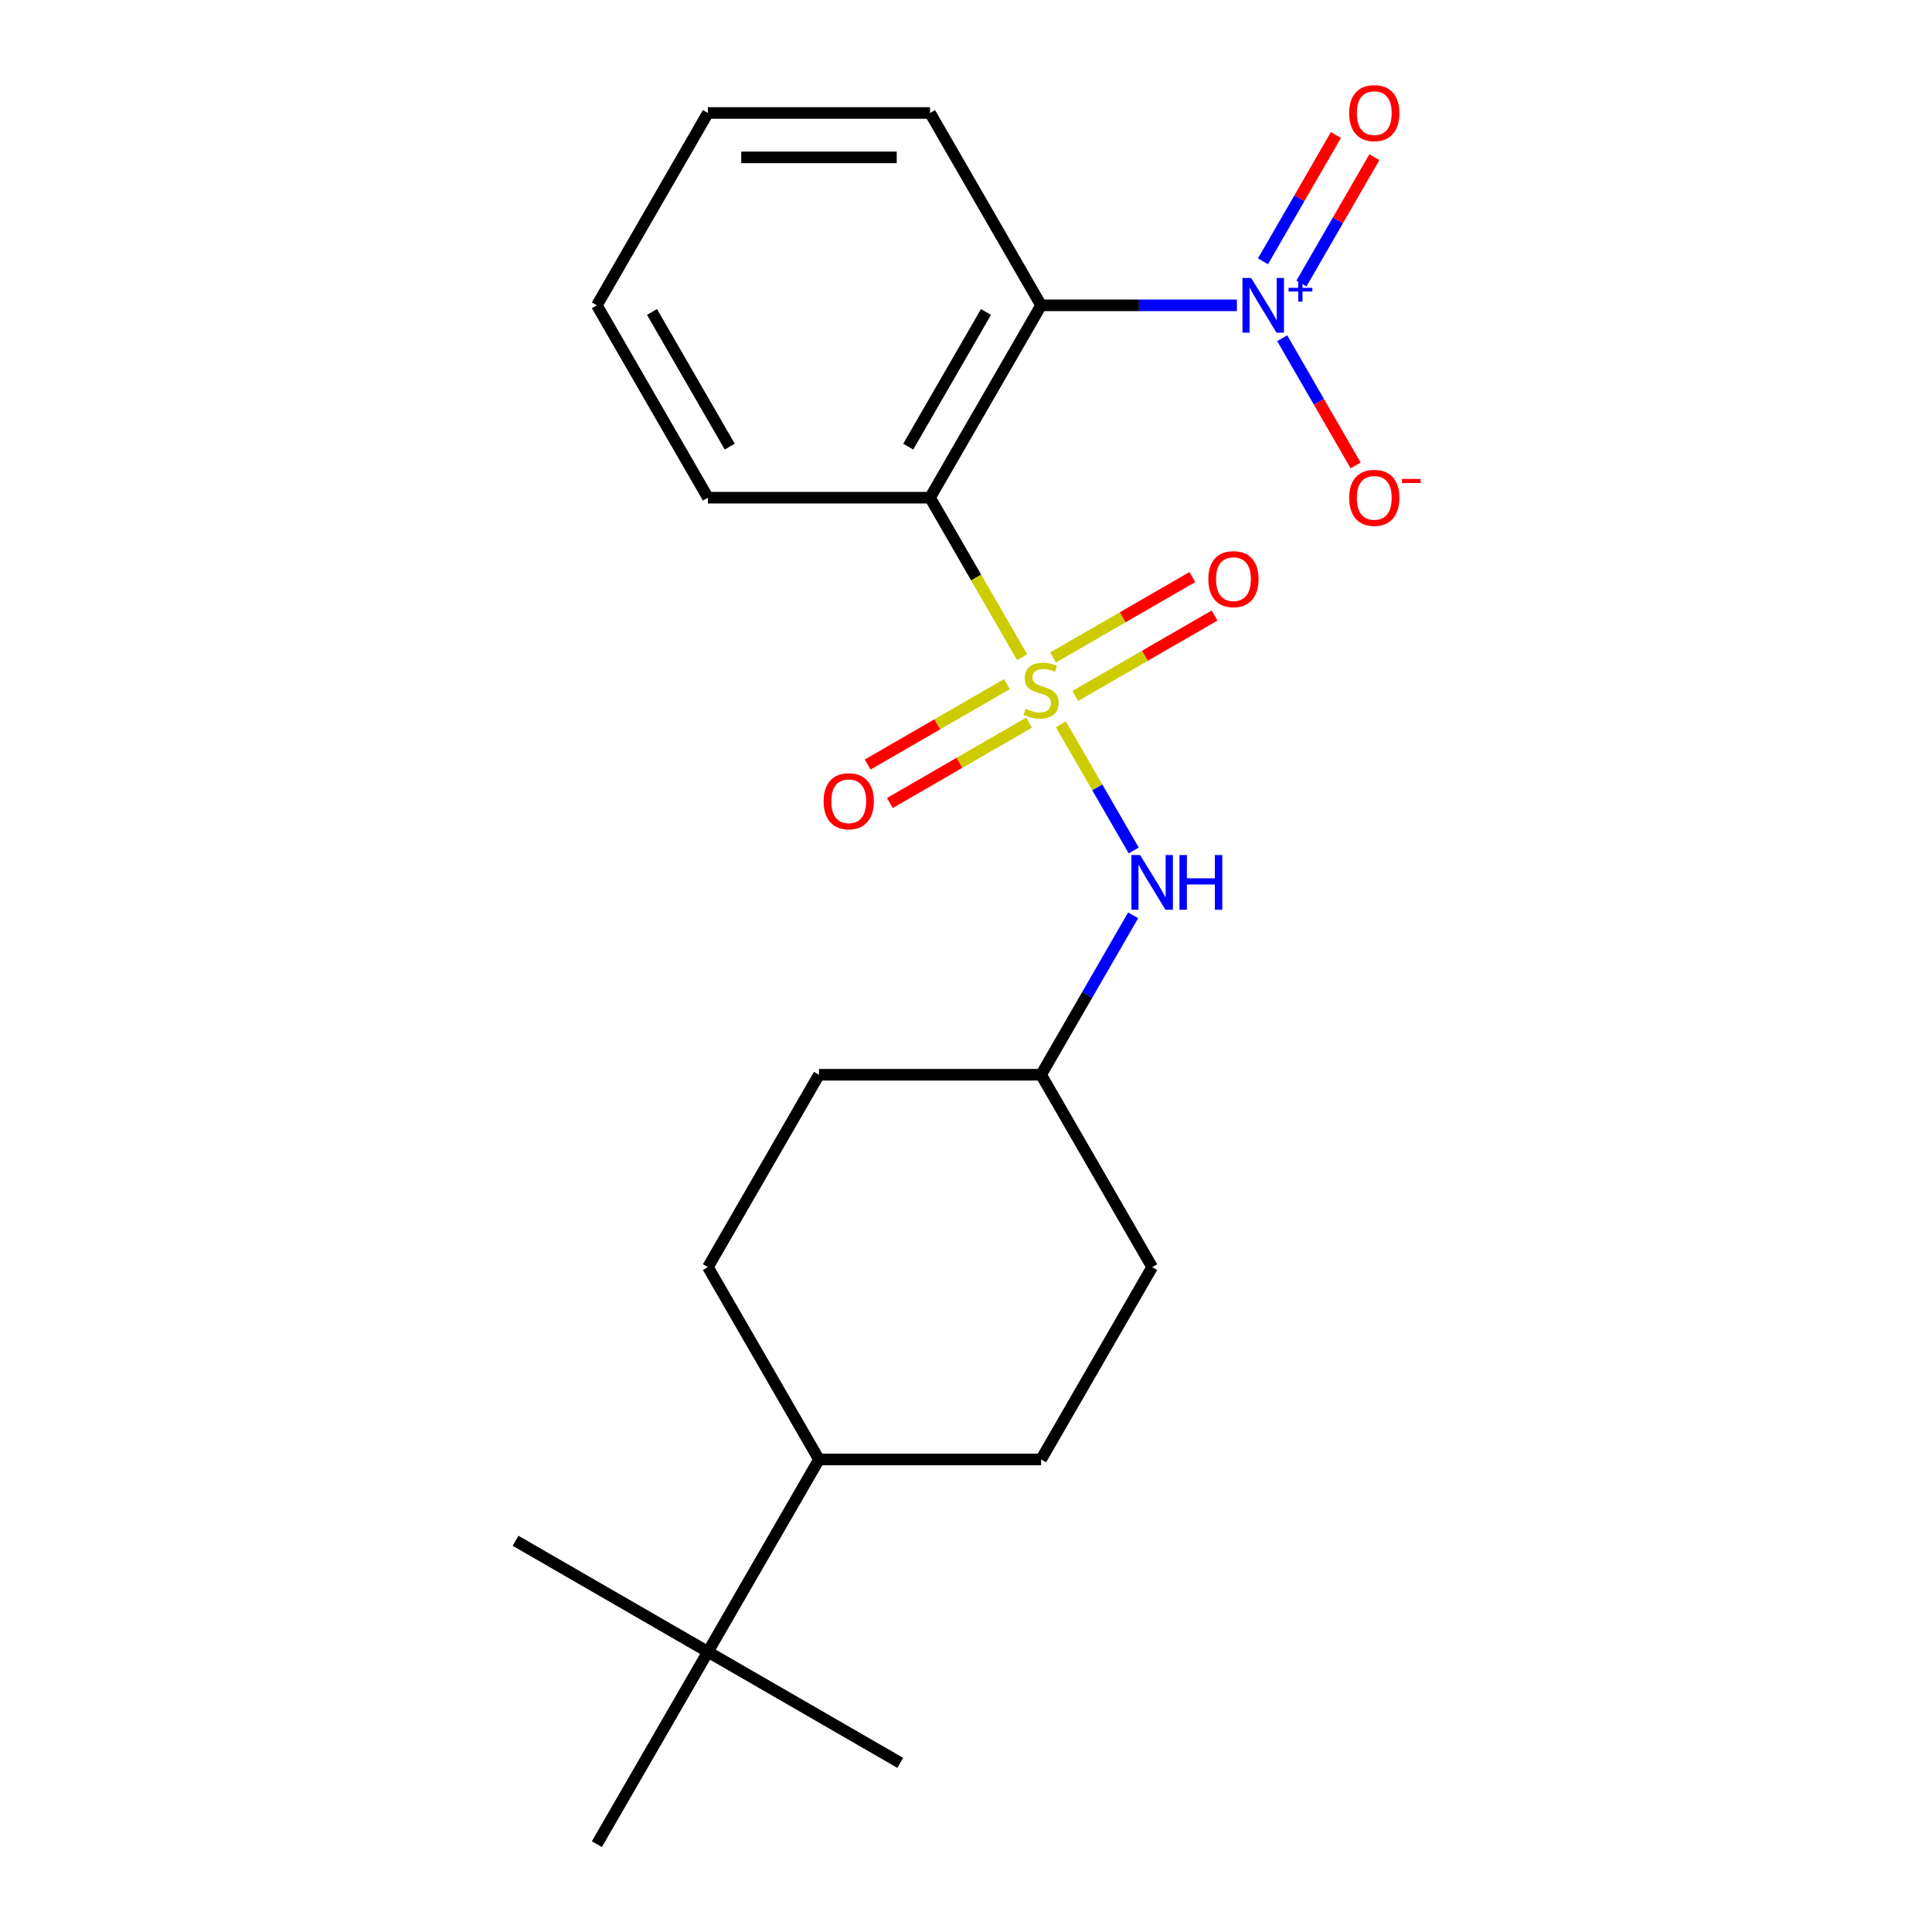 <?xml version='1.0' encoding='iso-8859-1'?>
<svg version='1.1' baseProfile='full'
              xmlns='http://www.w3.org/2000/svg'
                      xmlns:rdkit='http://www.rdkit.org/xml'
                      xmlns:xlink='http://www.w3.org/1999/xlink'
                  xml:space='preserve'
width='1000px' height='1000px' viewBox='0 0 1000 1000'>
<!-- END OF HEADER -->
<rect style='opacity:1.0;fill:#FFFFFF;stroke:none' width='1000' height='1000' x='0' y='0'> </rect>
<path class='bond-0' d='M 529.059,340.168 L 505.224,298.883' style='fill:none;fill-rule:evenodd;stroke:#CCCC00;stroke-width:6px;stroke-linecap:butt;stroke-linejoin:miter;stroke-opacity:1' />
<path class='bond-0' d='M 505.224,298.883 L 481.388,257.598' style='fill:none;fill-rule:evenodd;stroke:#000000;stroke-width:6px;stroke-linecap:butt;stroke-linejoin:miter;stroke-opacity:1' />
<path class='bond-3' d='M 549.121,374.916 L 567.969,407.56' style='fill:none;fill-rule:evenodd;stroke:#CCCC00;stroke-width:6px;stroke-linecap:butt;stroke-linejoin:miter;stroke-opacity:1' />
<path class='bond-3' d='M 567.969,407.56 L 586.816,440.204' style='fill:none;fill-rule:evenodd;stroke:#0000FF;stroke-width:6px;stroke-linecap:butt;stroke-linejoin:miter;stroke-opacity:1' />
<path class='bond-4' d='M 521.169,354.107 L 485.128,374.915' style='fill:none;fill-rule:evenodd;stroke:#CCCC00;stroke-width:6px;stroke-linecap:butt;stroke-linejoin:miter;stroke-opacity:1' />
<path class='bond-4' d='M 485.128,374.915 L 449.088,395.723' style='fill:none;fill-rule:evenodd;stroke:#FF0000;stroke-width:6px;stroke-linecap:butt;stroke-linejoin:miter;stroke-opacity:1' />
<path class='bond-4' d='M 532.665,374.02 L 496.625,394.828' style='fill:none;fill-rule:evenodd;stroke:#CCCC00;stroke-width:6px;stroke-linecap:butt;stroke-linejoin:miter;stroke-opacity:1' />
<path class='bond-4' d='M 496.625,394.828 L 460.585,415.636' style='fill:none;fill-rule:evenodd;stroke:#FF0000;stroke-width:6px;stroke-linecap:butt;stroke-linejoin:miter;stroke-opacity:1' />
<path class='bond-5' d='M 556.574,360.217 L 592.614,339.409' style='fill:none;fill-rule:evenodd;stroke:#CCCC00;stroke-width:6px;stroke-linecap:butt;stroke-linejoin:miter;stroke-opacity:1' />
<path class='bond-5' d='M 592.614,339.409 L 628.654,318.601' style='fill:none;fill-rule:evenodd;stroke:#FF0000;stroke-width:6px;stroke-linecap:butt;stroke-linejoin:miter;stroke-opacity:1' />
<path class='bond-5' d='M 545.077,340.304 L 581.117,319.496' style='fill:none;fill-rule:evenodd;stroke:#CCCC00;stroke-width:6px;stroke-linecap:butt;stroke-linejoin:miter;stroke-opacity:1' />
<path class='bond-5' d='M 581.117,319.496 L 617.158,298.688' style='fill:none;fill-rule:evenodd;stroke:#FF0000;stroke-width:6px;stroke-linecap:butt;stroke-linejoin:miter;stroke-opacity:1' />
<path class='bond-1' d='M 481.388,257.598 L 538.871,158.034' style='fill:none;fill-rule:evenodd;stroke:#000000;stroke-width:6px;stroke-linecap:butt;stroke-linejoin:miter;stroke-opacity:1' />
<path class='bond-1' d='M 470.098,231.167 L 510.336,161.472' style='fill:none;fill-rule:evenodd;stroke:#000000;stroke-width:6px;stroke-linecap:butt;stroke-linejoin:miter;stroke-opacity:1' />
<path class='bond-13' d='M 481.388,257.598 L 366.421,257.598' style='fill:none;fill-rule:evenodd;stroke:#000000;stroke-width:6px;stroke-linecap:butt;stroke-linejoin:miter;stroke-opacity:1' />
<path class='bond-2' d='M 538.871,158.034 L 589.547,158.034' style='fill:none;fill-rule:evenodd;stroke:#000000;stroke-width:6px;stroke-linecap:butt;stroke-linejoin:miter;stroke-opacity:1' />
<path class='bond-2' d='M 589.547,158.034 L 640.223,158.034' style='fill:none;fill-rule:evenodd;stroke:#0000FF;stroke-width:6px;stroke-linecap:butt;stroke-linejoin:miter;stroke-opacity:1' />
<path class='bond-14' d='M 538.871,158.034 L 481.388,58.47' style='fill:none;fill-rule:evenodd;stroke:#000000;stroke-width:6px;stroke-linecap:butt;stroke-linejoin:miter;stroke-opacity:1' />
<path class='bond-6' d='M 663.672,175.068 L 682.675,207.982' style='fill:none;fill-rule:evenodd;stroke:#0000FF;stroke-width:6px;stroke-linecap:butt;stroke-linejoin:miter;stroke-opacity:1' />
<path class='bond-6' d='M 682.675,207.982 L 701.678,240.896' style='fill:none;fill-rule:evenodd;stroke:#FF0000;stroke-width:6px;stroke-linecap:butt;stroke-linejoin:miter;stroke-opacity:1' />
<path class='bond-7' d='M 673.629,146.748 L 692.504,114.055' style='fill:none;fill-rule:evenodd;stroke:#0000FF;stroke-width:6px;stroke-linecap:butt;stroke-linejoin:miter;stroke-opacity:1' />
<path class='bond-7' d='M 692.504,114.055 L 711.38,81.361' style='fill:none;fill-rule:evenodd;stroke:#FF0000;stroke-width:6px;stroke-linecap:butt;stroke-linejoin:miter;stroke-opacity:1' />
<path class='bond-7' d='M 653.716,135.252 L 672.592,102.558' style='fill:none;fill-rule:evenodd;stroke:#0000FF;stroke-width:6px;stroke-linecap:butt;stroke-linejoin:miter;stroke-opacity:1' />
<path class='bond-7' d='M 672.592,102.558 L 691.467,69.864' style='fill:none;fill-rule:evenodd;stroke:#FF0000;stroke-width:6px;stroke-linecap:butt;stroke-linejoin:miter;stroke-opacity:1' />
<path class='bond-12' d='M 586.52,473.76 L 562.695,515.025' style='fill:none;fill-rule:evenodd;stroke:#0000FF;stroke-width:6px;stroke-linecap:butt;stroke-linejoin:miter;stroke-opacity:1' />
<path class='bond-12' d='M 562.695,515.025 L 538.871,556.29' style='fill:none;fill-rule:evenodd;stroke:#000000;stroke-width:6px;stroke-linecap:butt;stroke-linejoin:miter;stroke-opacity:1' />
<path class='bond-8' d='M 366.421,854.982 L 423.905,755.418' style='fill:none;fill-rule:evenodd;stroke:#000000;stroke-width:6px;stroke-linecap:butt;stroke-linejoin:miter;stroke-opacity:1' />
<path class='bond-17' d='M 366.421,854.982 L 266.857,797.498' style='fill:none;fill-rule:evenodd;stroke:#000000;stroke-width:6px;stroke-linecap:butt;stroke-linejoin:miter;stroke-opacity:1' />
<path class='bond-18' d='M 366.421,854.982 L 465.985,912.465' style='fill:none;fill-rule:evenodd;stroke:#000000;stroke-width:6px;stroke-linecap:butt;stroke-linejoin:miter;stroke-opacity:1' />
<path class='bond-19' d='M 366.421,854.982 L 308.938,954.545' style='fill:none;fill-rule:evenodd;stroke:#000000;stroke-width:6px;stroke-linecap:butt;stroke-linejoin:miter;stroke-opacity:1' />
<path class='bond-9' d='M 423.905,755.418 L 366.421,655.854' style='fill:none;fill-rule:evenodd;stroke:#000000;stroke-width:6px;stroke-linecap:butt;stroke-linejoin:miter;stroke-opacity:1' />
<path class='bond-22' d='M 423.905,755.418 L 538.871,755.418' style='fill:none;fill-rule:evenodd;stroke:#000000;stroke-width:6px;stroke-linecap:butt;stroke-linejoin:miter;stroke-opacity:1' />
<path class='bond-10' d='M 538.871,755.418 L 596.354,655.854' style='fill:none;fill-rule:evenodd;stroke:#000000;stroke-width:6px;stroke-linecap:butt;stroke-linejoin:miter;stroke-opacity:1' />
<path class='bond-11' d='M 366.421,655.854 L 423.905,556.29' style='fill:none;fill-rule:evenodd;stroke:#000000;stroke-width:6px;stroke-linecap:butt;stroke-linejoin:miter;stroke-opacity:1' />
<path class='bond-15' d='M 538.871,556.29 L 596.354,655.854' style='fill:none;fill-rule:evenodd;stroke:#000000;stroke-width:6px;stroke-linecap:butt;stroke-linejoin:miter;stroke-opacity:1' />
<path class='bond-16' d='M 538.871,556.29 L 423.905,556.29' style='fill:none;fill-rule:evenodd;stroke:#000000;stroke-width:6px;stroke-linecap:butt;stroke-linejoin:miter;stroke-opacity:1' />
<path class='bond-21' d='M 366.421,257.598 L 308.938,158.034' style='fill:none;fill-rule:evenodd;stroke:#000000;stroke-width:6px;stroke-linecap:butt;stroke-linejoin:miter;stroke-opacity:1' />
<path class='bond-21' d='M 377.712,231.167 L 337.473,161.472' style='fill:none;fill-rule:evenodd;stroke:#000000;stroke-width:6px;stroke-linecap:butt;stroke-linejoin:miter;stroke-opacity:1' />
<path class='bond-23' d='M 481.388,58.47 L 366.421,58.47' style='fill:none;fill-rule:evenodd;stroke:#000000;stroke-width:6px;stroke-linecap:butt;stroke-linejoin:miter;stroke-opacity:1' />
<path class='bond-23' d='M 464.143,81.463 L 383.666,81.463' style='fill:none;fill-rule:evenodd;stroke:#000000;stroke-width:6px;stroke-linecap:butt;stroke-linejoin:miter;stroke-opacity:1' />
<path class='bond-20' d='M 366.421,58.47 L 308.938,158.034' style='fill:none;fill-rule:evenodd;stroke:#000000;stroke-width:6px;stroke-linecap:butt;stroke-linejoin:miter;stroke-opacity:1' />
<path  class='atom-0' d='M 530.871 366.882
Q 531.191 367.002, 532.511 367.562
Q 533.831 368.122, 535.271 368.482
Q 536.751 368.802, 538.191 368.802
Q 540.871 368.802, 542.431 367.522
Q 543.991 366.202, 543.991 363.922
Q 543.991 362.362, 543.191 361.402
Q 542.431 360.442, 541.231 359.922
Q 540.031 359.402, 538.031 358.802
Q 535.511 358.042, 533.991 357.322
Q 532.511 356.602, 531.431 355.082
Q 530.391 353.562, 530.391 351.002
Q 530.391 347.442, 532.791 345.242
Q 535.231 343.042, 540.031 343.042
Q 543.311 343.042, 547.031 344.602
L 546.111 347.682
Q 542.711 346.282, 540.151 346.282
Q 537.391 346.282, 535.871 347.442
Q 534.351 348.562, 534.391 350.522
Q 534.391 352.042, 535.151 352.962
Q 535.951 353.882, 537.071 354.402
Q 538.231 354.922, 540.151 355.522
Q 542.711 356.322, 544.231 357.122
Q 545.751 357.922, 546.831 359.562
Q 547.951 361.162, 547.951 363.922
Q 547.951 367.842, 545.311 369.962
Q 542.711 372.042, 538.351 372.042
Q 535.831 372.042, 533.911 371.482
Q 532.031 370.962, 529.791 370.042
L 530.871 366.882
' fill='#CCCC00'/>
<path  class='atom-3' d='M 647.578 143.874
L 656.858 158.874
Q 657.778 160.354, 659.258 163.034
Q 660.738 165.714, 660.818 165.874
L 660.818 143.874
L 664.578 143.874
L 664.578 172.194
L 660.698 172.194
L 650.738 155.794
Q 649.578 153.874, 648.338 151.674
Q 647.138 149.474, 646.778 148.794
L 646.778 172.194
L 643.098 172.194
L 643.098 143.874
L 647.578 143.874
' fill='#0000FF'/>
<path  class='atom-3' d='M 666.954 148.979
L 671.943 148.979
L 671.943 143.725
L 674.161 143.725
L 674.161 148.979
L 679.282 148.979
L 679.282 150.88
L 674.161 150.88
L 674.161 156.16
L 671.943 156.16
L 671.943 150.88
L 666.954 150.88
L 666.954 148.979
' fill='#0000FF'/>
<path  class='atom-4' d='M 590.094 442.566
L 599.374 457.566
Q 600.294 459.046, 601.774 461.726
Q 603.254 464.406, 603.334 464.566
L 603.334 442.566
L 607.094 442.566
L 607.094 470.886
L 603.214 470.886
L 593.254 454.486
Q 592.094 452.566, 590.854 450.366
Q 589.654 448.166, 589.294 447.486
L 589.294 470.886
L 585.614 470.886
L 585.614 442.566
L 590.094 442.566
' fill='#0000FF'/>
<path  class='atom-4' d='M 610.494 442.566
L 614.334 442.566
L 614.334 454.606
L 628.814 454.606
L 628.814 442.566
L 632.654 442.566
L 632.654 470.886
L 628.814 470.886
L 628.814 457.806
L 614.334 457.806
L 614.334 470.886
L 610.494 470.886
L 610.494 442.566
' fill='#0000FF'/>
<path  class='atom-5' d='M 426.307 414.725
Q 426.307 407.925, 429.667 404.125
Q 433.027 400.325, 439.307 400.325
Q 445.587 400.325, 448.947 404.125
Q 452.307 407.925, 452.307 414.725
Q 452.307 421.605, 448.907 425.525
Q 445.507 429.405, 439.307 429.405
Q 433.067 429.405, 429.667 425.525
Q 426.307 421.645, 426.307 414.725
M 439.307 426.205
Q 443.627 426.205, 445.947 423.325
Q 448.307 420.405, 448.307 414.725
Q 448.307 409.165, 445.947 406.365
Q 443.627 403.525, 439.307 403.525
Q 434.987 403.525, 432.627 406.325
Q 430.307 409.125, 430.307 414.725
Q 430.307 420.445, 432.627 423.325
Q 434.987 426.205, 439.307 426.205
' fill='#FF0000'/>
<path  class='atom-6' d='M 625.435 299.759
Q 625.435 292.959, 628.795 289.159
Q 632.155 285.359, 638.435 285.359
Q 644.715 285.359, 648.075 289.159
Q 651.435 292.959, 651.435 299.759
Q 651.435 306.639, 648.035 310.559
Q 644.635 314.439, 638.435 314.439
Q 632.195 314.439, 628.795 310.559
Q 625.435 306.679, 625.435 299.759
M 638.435 311.239
Q 642.755 311.239, 645.075 308.359
Q 647.435 305.439, 647.435 299.759
Q 647.435 294.199, 645.075 291.399
Q 642.755 288.559, 638.435 288.559
Q 634.115 288.559, 631.755 291.359
Q 629.435 294.159, 629.435 299.759
Q 629.435 305.479, 631.755 308.359
Q 634.115 311.239, 638.435 311.239
' fill='#FF0000'/>
<path  class='atom-7' d='M 698.321 257.678
Q 698.321 250.878, 701.681 247.078
Q 705.041 243.278, 711.321 243.278
Q 717.601 243.278, 720.961 247.078
Q 724.321 250.878, 724.321 257.678
Q 724.321 264.558, 720.921 268.478
Q 717.521 272.358, 711.321 272.358
Q 705.081 272.358, 701.681 268.478
Q 698.321 264.598, 698.321 257.678
M 711.321 269.158
Q 715.641 269.158, 717.961 266.278
Q 720.321 263.358, 720.321 257.678
Q 720.321 252.118, 717.961 249.318
Q 715.641 246.478, 711.321 246.478
Q 707.001 246.478, 704.641 249.278
Q 702.321 252.078, 702.321 257.678
Q 702.321 263.398, 704.641 266.278
Q 707.001 269.158, 711.321 269.158
' fill='#FF0000'/>
<path  class='atom-7' d='M 725.641 247.9
L 735.33 247.9
L 735.33 250.012
L 725.641 250.012
L 725.641 247.9
' fill='#FF0000'/>
<path  class='atom-8' d='M 698.321 58.55
Q 698.321 51.75, 701.681 47.95
Q 705.041 44.15, 711.321 44.15
Q 717.601 44.15, 720.961 47.95
Q 724.321 51.75, 724.321 58.55
Q 724.321 65.43, 720.921 69.35
Q 717.521 73.23, 711.321 73.23
Q 705.081 73.23, 701.681 69.35
Q 698.321 65.47, 698.321 58.55
M 711.321 70.03
Q 715.641 70.03, 717.961 67.15
Q 720.321 64.23, 720.321 58.55
Q 720.321 52.99, 717.961 50.19
Q 715.641 47.35, 711.321 47.35
Q 707.001 47.35, 704.641 50.15
Q 702.321 52.95, 702.321 58.55
Q 702.321 64.27, 704.641 67.15
Q 707.001 70.03, 711.321 70.03
' fill='#FF0000'/>
</svg>

